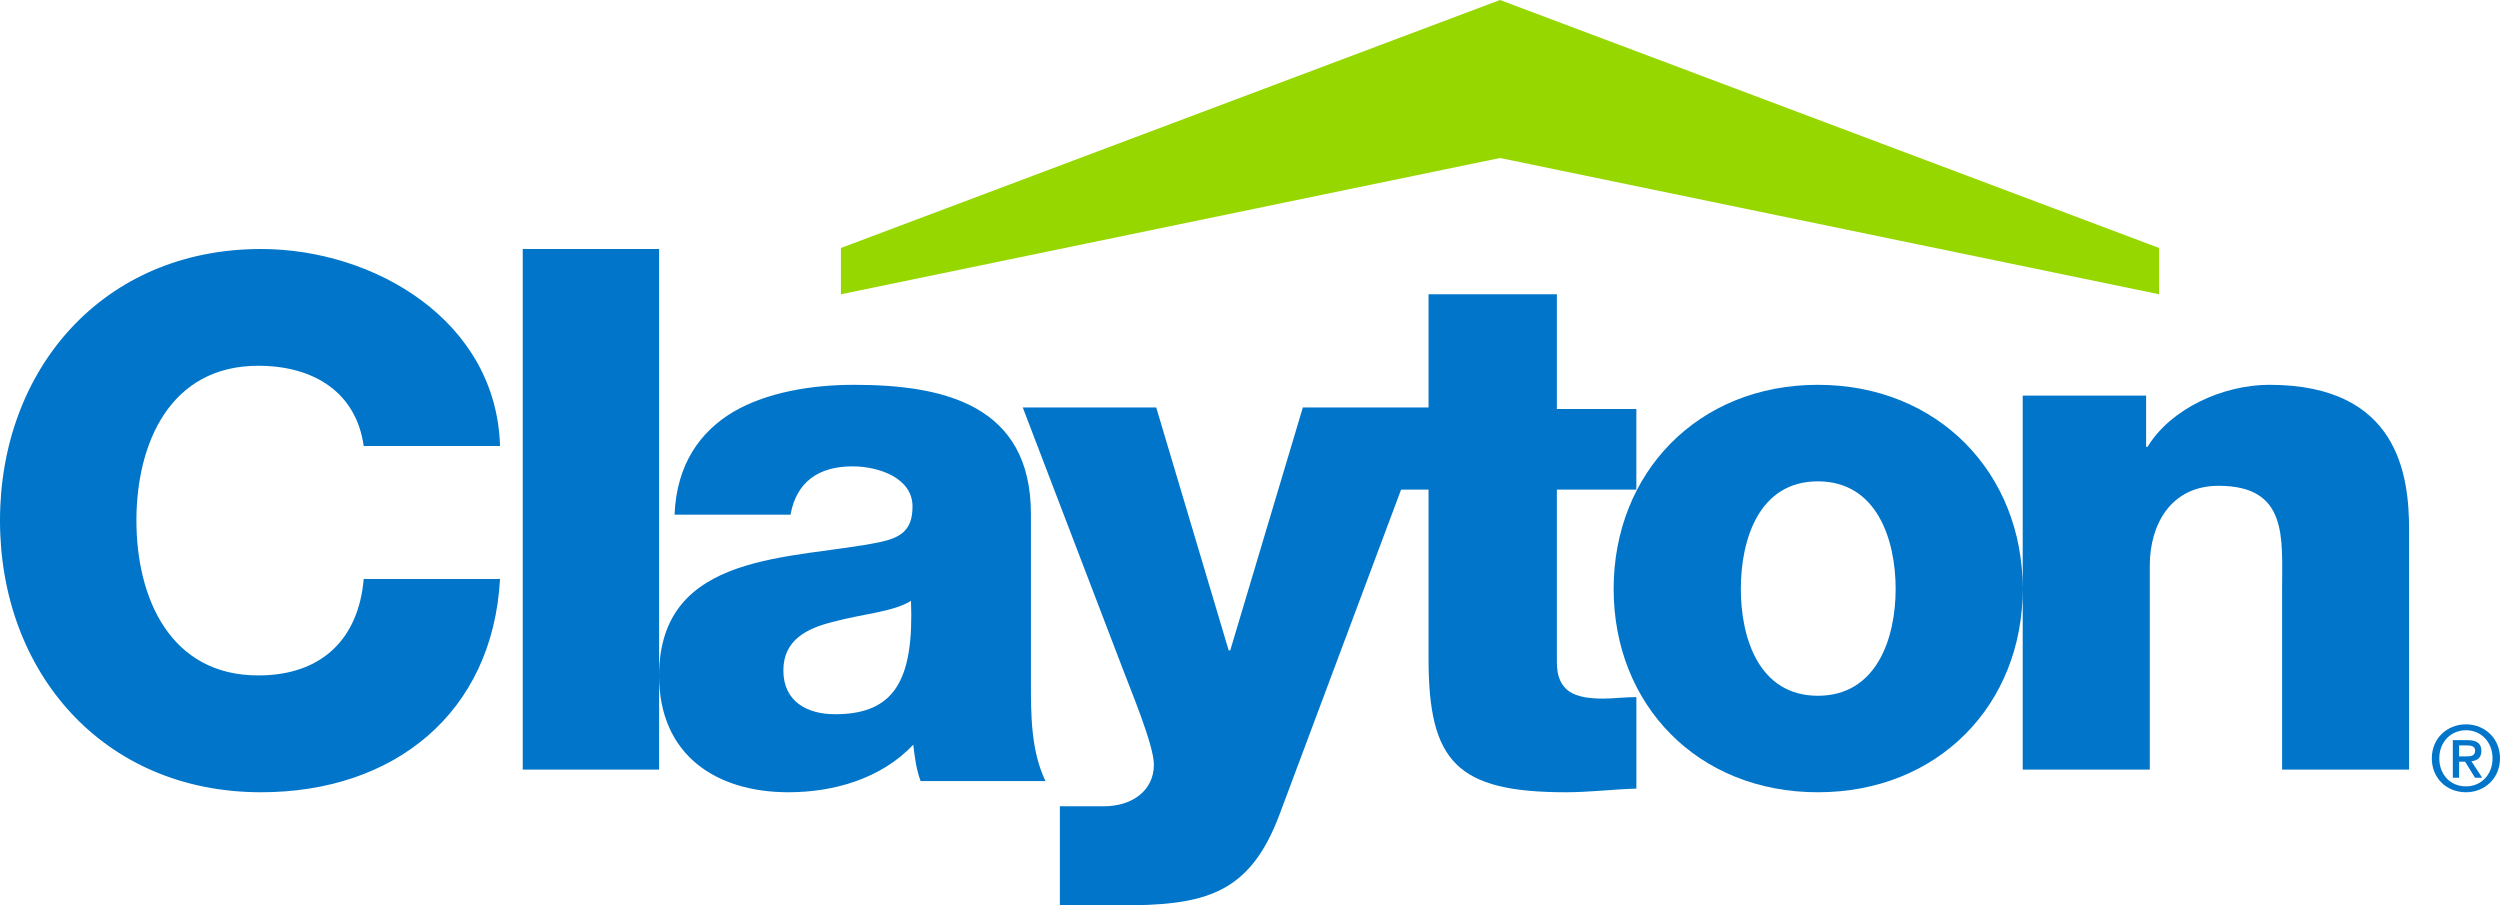 <?xml version="1.0" encoding="UTF-8"?><svg id="b" xmlns="http://www.w3.org/2000/svg" width="650" height="235.41" viewBox="0 0 650 235.41"><defs><style>.d{fill:#97d700;}.e{fill:#0075c9;}</style></defs><g id="c"><path class="e" d="M641.213,196.664c1.219,0,2.319-.119,2.319-1.539,0-1.189-1.189-1.316-2.193-1.316h-1.97v2.855h1.844ZM639.369,202.218h-1.635v-9.783h3.791c2.401,0,3.635.833,3.635,2.81,0,1.784-1.1,2.52-2.594,2.676l2.81,4.297h-1.866l-2.587-4.178h-1.554v4.178ZM641.168,189.862c-3.91,0-6.951,2.996-6.951,7.308,0,3.999,2.646,7.285,6.951,7.285,3.866,0,6.891-2.974,6.891-7.285s-3.026-7.308-6.891-7.308ZM641.168,205.987c-5.196,0-8.898-3.791-8.898-8.817,0-5.33,4.111-8.846,8.898-8.846,4.721,0,8.832,3.516,8.832,8.846,0,5.3-4.111,8.817-8.832,8.817ZM130.004,115.962c-.944-32.635-32.769-51.22-62.133-51.22C26.71,64.742,0,96.039,0,135.349s26.71,70.637,67.872,70.637c34.516,0,60.222-20.518,62.133-55.45h-35.445c-1.323,15.537-10.846,25.075-27.431,25.075-22.896,0-31.661-20.146-31.661-40.262s8.757-40.247,31.654-40.247c14.853,0,25.536,7.211,27.439,20.86h35.445ZM135.914,200.099h35.452V64.742h-35.452v135.357ZM203.675,174.311c0-7.887,6.036-10.987,13.262-12.712,7.047-1.933,15.396-2.505,19.923-5.382.781,20.666-4.327,29.483-19.722,29.483-7.233,0-13.463-3.256-13.463-11.389ZM205.533,133.818c1.539-8.49,7.233-12.563,16.146-12.563,6.683,0,15.574,2.951,15.574,10.422,0,6.178-3.018,8.118-8.564,9.292-22.376,4.616-57.323,2.096-57.323,34.709,0,20.651,14.846,30.308,33.624,30.308,11.731,0,24.093-3.494,32.457-12.363.394,3.249.758,6.371,1.918,9.456h32.457c-3.784-7.932-3.784-17.172-3.784-25.669v-43.793c0-28.323-22.607-33.564-45.971-33.564-11.188,0-22.607,1.948-31.327,6.98-8.713,5.181-14.816,13.664-15.358,26.784,0,0,30.152,0,30.152,0Z"/><path class="e" d="M372.276,105.933h-33.534l-18.882,63.173h-.401l-18.845-63.173h-34.702l25.818,67.485c1.918,5.219,8.281,20.146,8.281,25.372,0,6.728-5.583,10.846-13.069,10.846h-11.374v25.773h15.373c22.175,0,33.943-2.639,41.831-23.9,0,0,39.504-105.577,39.504-105.577Z"/><path class="e" d="M425.451,106.335h-20.666v-29.825h-33.363v29.825h-16.875v20.964h16.875v43.897c0,26.822,7.256,34.791,35.75,34.791,6.096,0,12.169-.773,18.287-.952v-23.789c-2.951,0-5.932.387-8.646.387-7.285,0-12.028-1.687-12.028-9.486v-44.849h20.666v-20.964Z"/><path class="e" d="M452.614,153.117c0-12.764,4.654-27.966,20.034-27.966s20.22,15.202,20.22,27.966-4.884,27.781-20.22,27.781-20.034-15.031-20.034-27.781M419.548,153.117c0,30.093,21.804,52.87,53.101,52.87s53.257-22.778,53.257-52.87-21.967-53.063-53.257-53.063-53.101,22.971-53.101,53.063M525.906,200.099h33.036v-53.026c0-10.668,5.449-20.763,17.893-20.763,18.072,0,16.511,13.478,16.511,26.777v47.012h33.014v-62.408c0-13.991-2.706-37.638-36.33-37.638-12.043,0-25.64,6.185-31.669,16.132h-.372v-13.336h-32.085s0,97.251,0,97.251Z"/><path class="d" d="M218.639,64.474L390.006,0l171.359,64.474v12.036l-171.359-35.43-171.367,35.43v-12.036Z"/></g></svg>